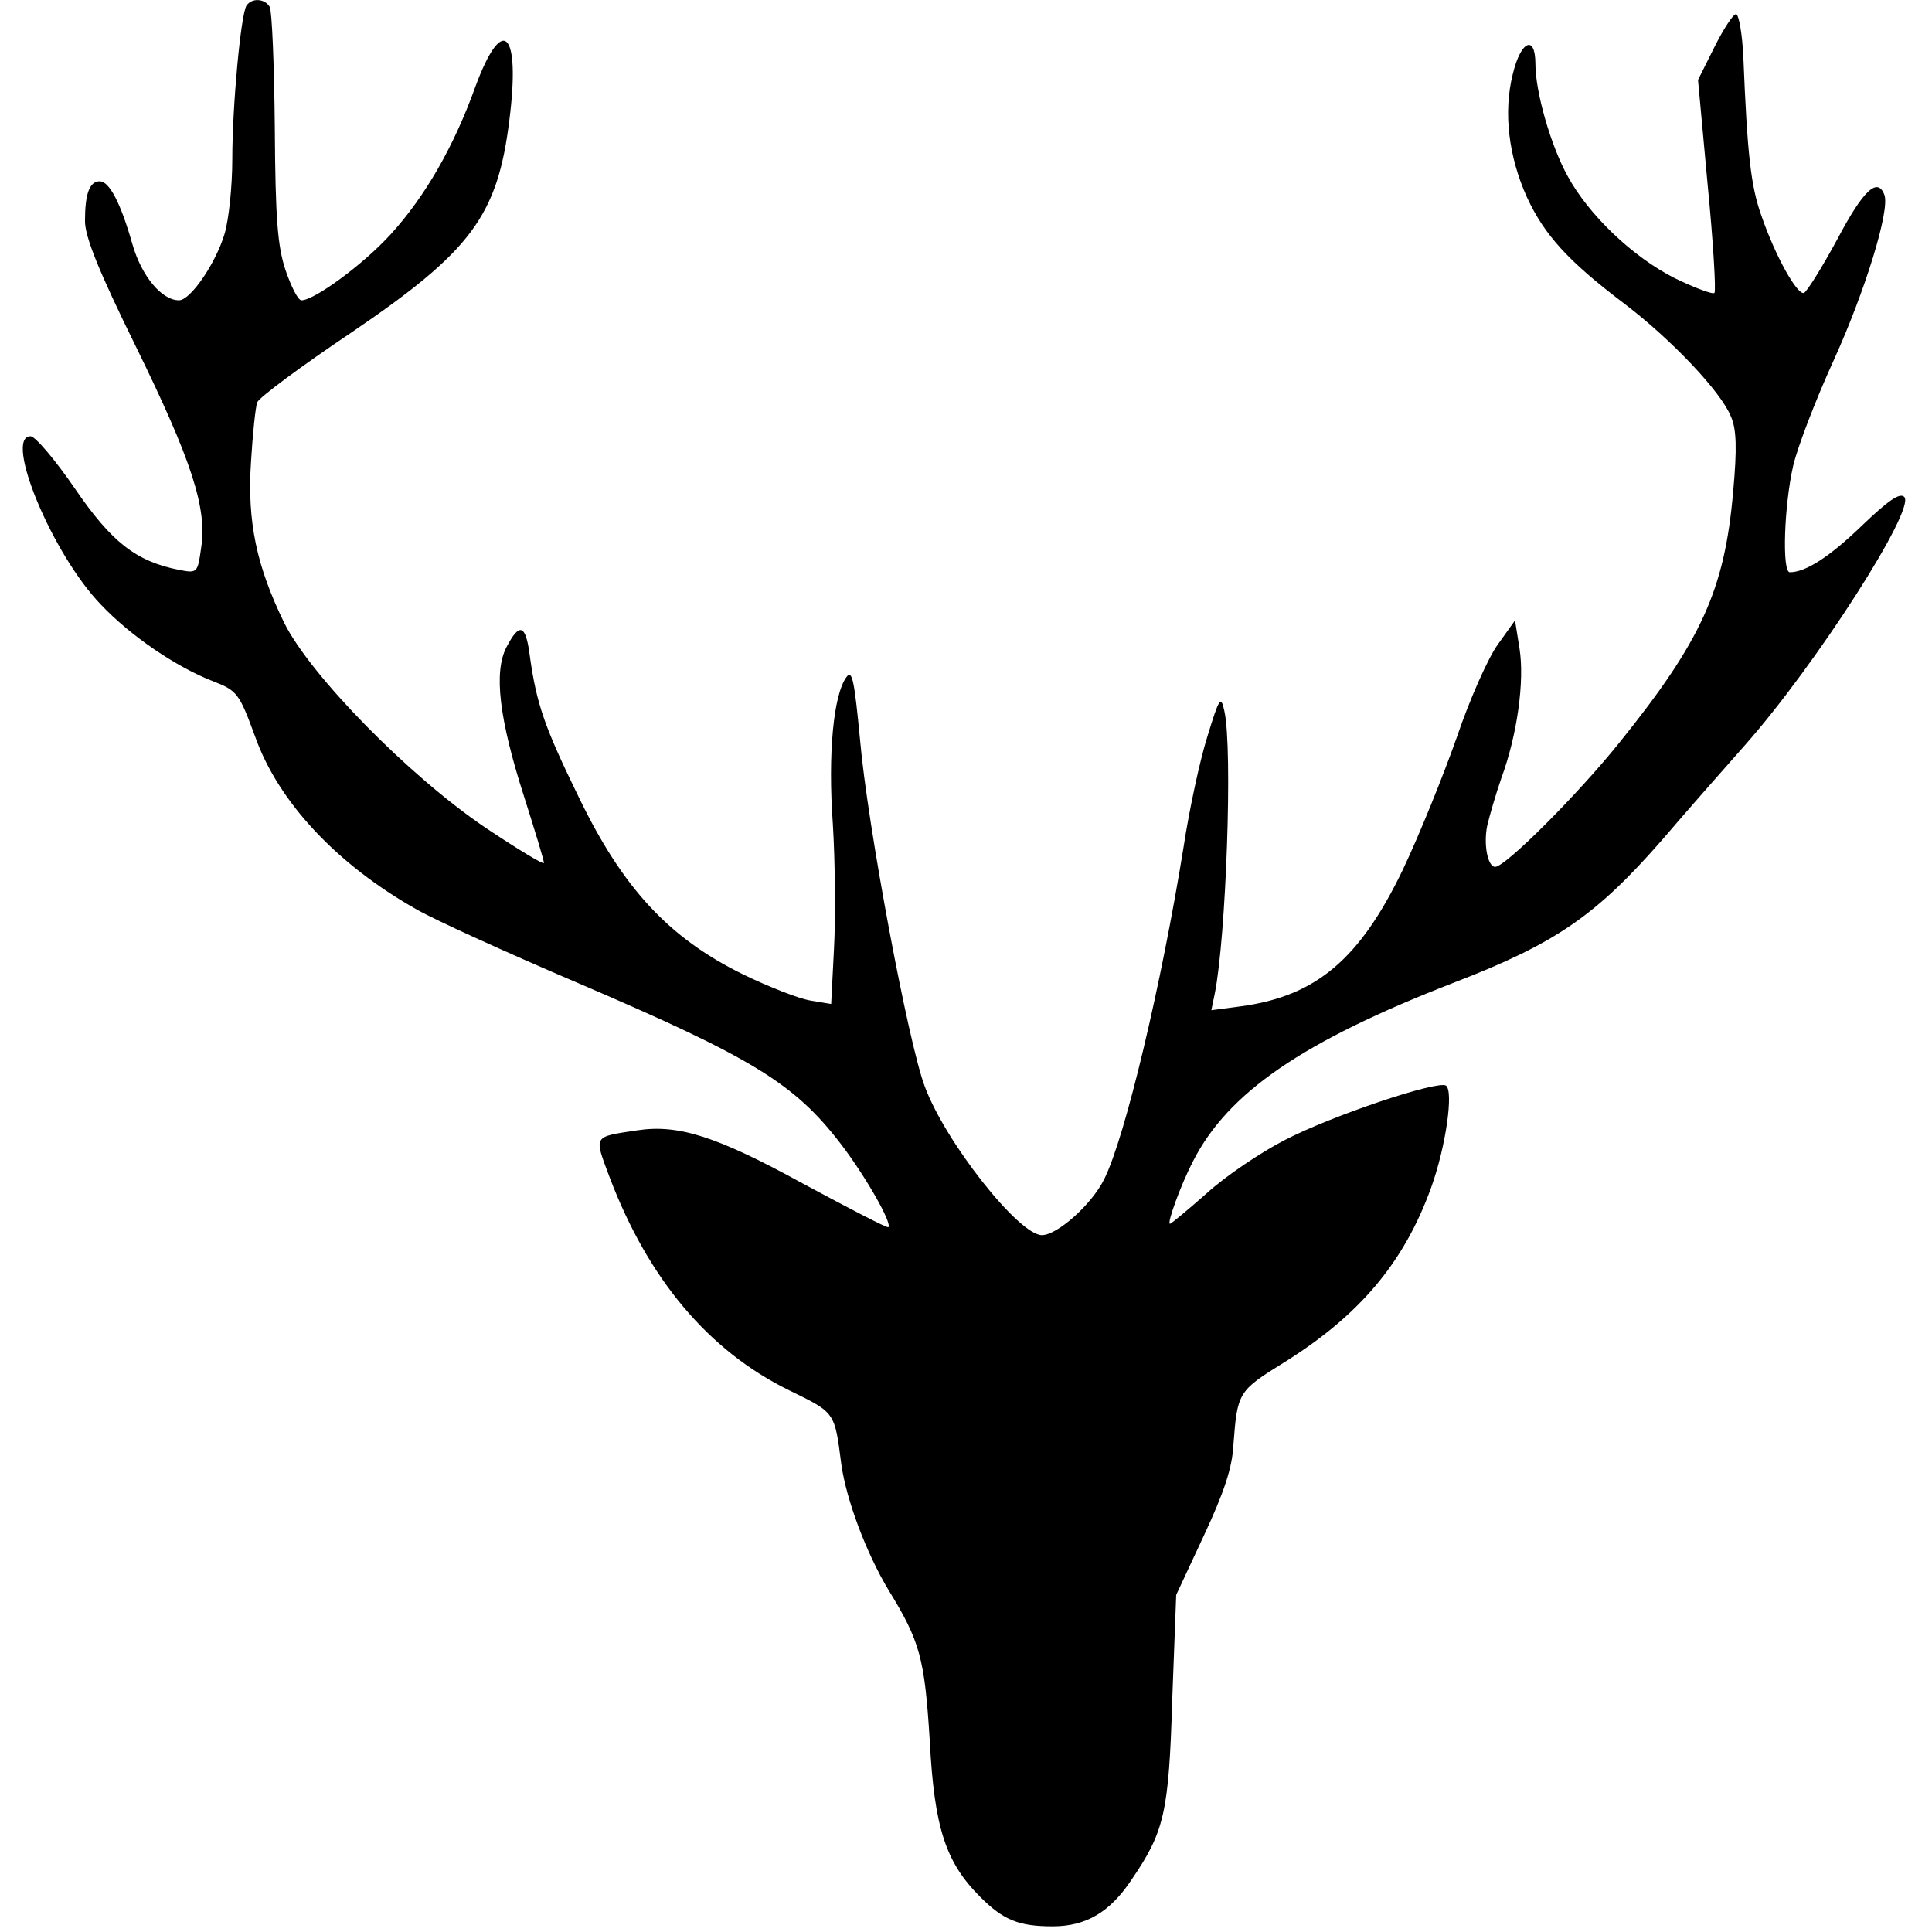 <?xml version="1.0" standalone="no"?>
<!DOCTYPE svg PUBLIC "-//W3C//DTD SVG 20010904//EN"
 "http://www.w3.org/TR/2001/REC-SVG-20010904/DTD/svg10.dtd">
<svg version="1.0" xmlns="http://www.w3.org/2000/svg"
 width="341pt" height="341pt" viewBox="0 0 341 341"
 preserveAspectRatio="xMidYMid meet">
<g transform="translate(0,341) scale(0.1,-0.1)"
fill="#000000" stroke="none">
<path d="M435 3400 c-10 -16 -25 -177 -25 -271 0 -47 -6 -107 -14 -133 -16
-52 -60 -116 -80 -116 -31 0 -66 43 -82 98 -21 74 -41 112 -58 112 -18 0 -26
-22 -26 -70 0 -28 24 -88 90 -222 98 -200 126 -285 115 -355 -6 -44 -7 -45
-38 -39 -77 15 -120 49 -185 144 -35 51 -70 92 -78 92 -48 0 38 -208 124 -297
53 -56 133 -110 197 -135 44 -17 47 -21 76 -100 41 -114 144 -224 284 -303 33
-19 161 -77 285 -130 308 -132 382 -177 464 -284 43 -56 91 -140 84 -147 -2
-2 -69 33 -149 76 -153 84 -221 106 -294 95 -79 -12 -77 -8 -49 -83 68 -179
174 -306 317 -376 82 -40 80 -38 92 -131 9 -63 44 -156 83 -221 56 -91 64
-121 73 -266 8 -154 28 -215 89 -276 41 -41 68 -52 128 -52 59 0 101 25 139
82 58 85 66 118 72 318 l7 185 49 105 c35 75 50 119 52 160 7 92 8 95 89 145
133 83 212 176 260 309 26 72 40 171 26 180 -16 9 -201 -53 -284 -96 -43 -22
-105 -64 -138 -94 -34 -30 -63 -54 -65 -54 -6 0 20 71 41 111 62 121 193 211
461 315 179 69 250 118 367 252 41 48 107 123 146 167 124 140 302 417 281
438 -8 8 -29 -7 -75 -51 -57 -55 -99 -82 -127 -82 -14 0 -10 118 6 188 8 34
40 117 71 185 56 123 100 266 90 293 -12 32 -37 9 -83 -78 -27 -50 -54 -93
-59 -95 -12 -4 -51 66 -75 136 -19 53 -25 109 -32 281 -2 41 -8 75 -13 75 -5
0 -22 -26 -38 -58 l-29 -58 17 -185 c10 -102 15 -188 12 -191 -3 -3 -35 9 -70
26 -75 38 -152 112 -189 180 -30 54 -57 149 -57 198 0 53 -26 41 -40 -18 -17
-68 -7 -146 25 -217 31 -67 73 -113 172 -188 83 -63 171 -156 188 -199 10 -22
11 -57 4 -133 -15 -173 -56 -263 -201 -443 -73 -91 -201 -219 -219 -219 -13 0
-21 39 -14 73 4 17 15 55 25 84 28 76 41 171 32 228 l-8 50 -30 -42 c-17 -23
-50 -97 -73 -165 -24 -68 -66 -172 -95 -233 -76 -158 -153 -223 -285 -241
l-53 -7 6 29 c20 99 32 433 17 499 -6 28 -9 24 -30 -45 -13 -41 -32 -129 -42
-195 -39 -242 -103 -512 -140 -586 -22 -45 -83 -99 -110 -99 -41 0 -171 165
-207 263 -29 77 -101 461 -114 611 -10 105 -14 125 -24 111 -23 -31 -33 -136
-24 -260 4 -66 5 -164 2 -219 l-5 -98 -36 6 c-20 3 -74 24 -121 47 -130 64
-211 152 -288 311 -61 125 -75 165 -87 251 -7 55 -18 59 -41 15 -23 -44 -13
-127 31 -264 19 -60 35 -112 35 -117 0 -4 -46 24 -103 62 -136 92 -309 269
-355 361 -49 100 -66 179 -59 285 3 50 8 97 11 105 4 9 78 64 166 123 212 144
258 206 279 375 20 158 -12 189 -60 59 -38 -106 -89 -194 -149 -260 -48 -53
-135 -117 -158 -117 -6 0 -18 24 -28 53 -14 42 -18 90 -19 252 -1 110 -5 206
-9 213 -9 15 -32 16 -41 2z"/>
</g>
</svg>
